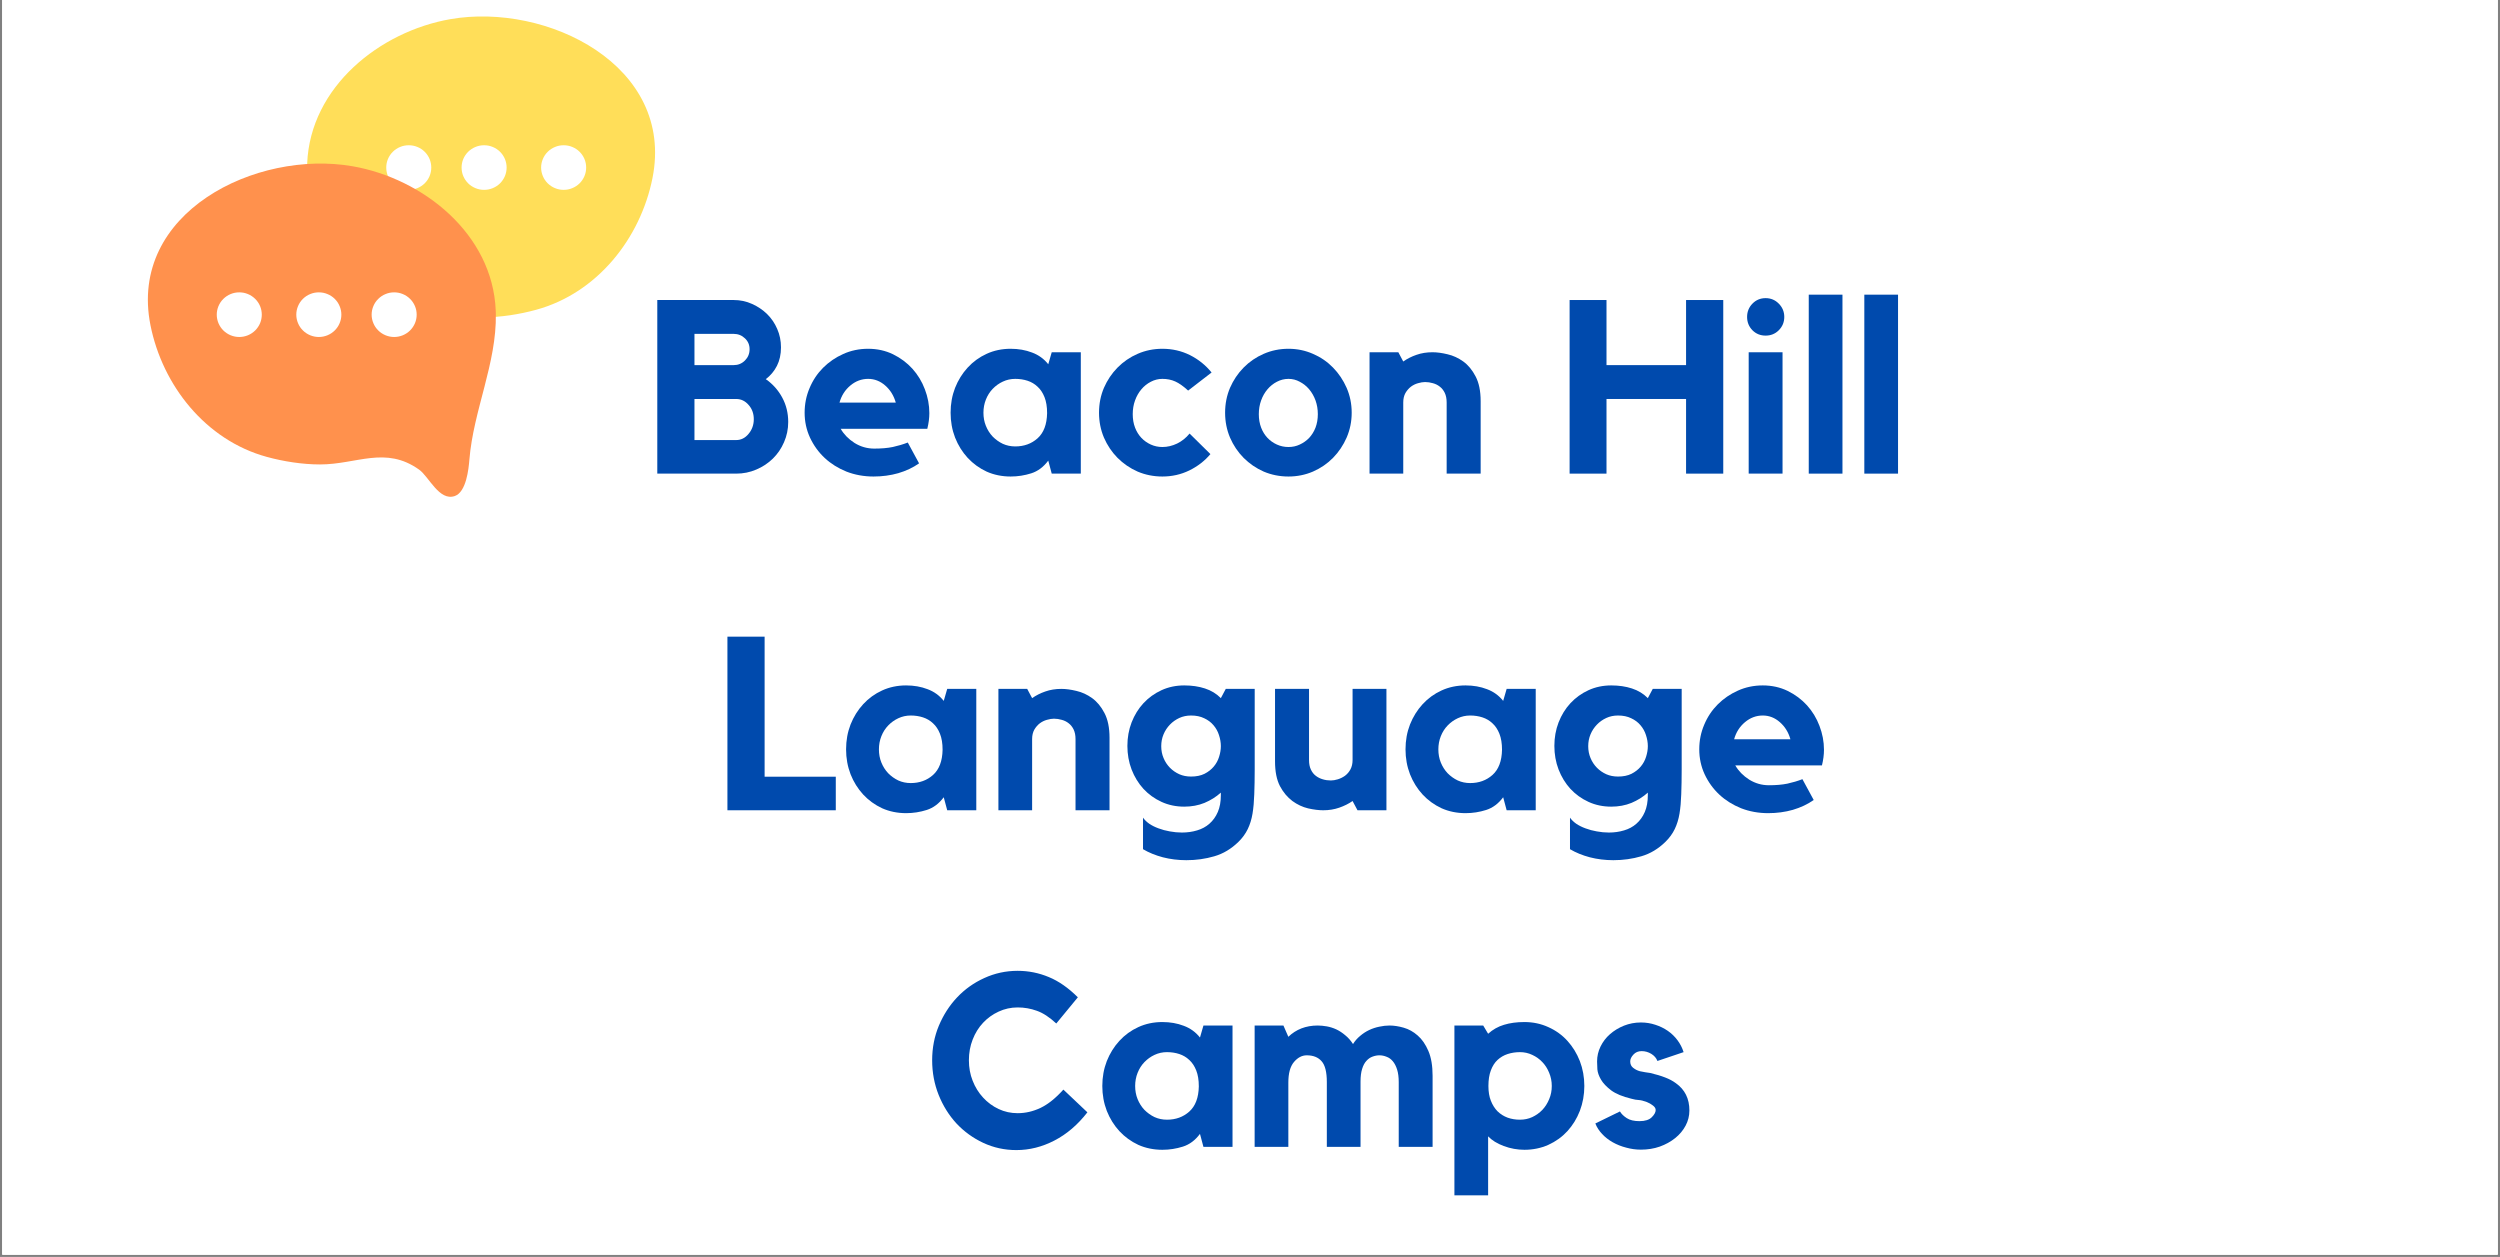 <?xml version="1.0" encoding="UTF-8"?>
<svg xmlns="http://www.w3.org/2000/svg" xmlns:xlink="http://www.w3.org/1999/xlink" width="270pt" height="135.75pt" viewBox="0 0 270 135.75" version="1.2">
<rect x="0" y="0" width="270" height="135.75" fill="#808080" stroke="none"/>
<defs>
<g>
<symbol overflow="visible" id="glyph0-0">
<path style="stroke:none;" d=""/>
</symbol>
<symbol overflow="visible" id="glyph0-1">
<path style="stroke:none;" d="M 12.984 -10.203 C 13.723 -9.691 14.312 -9.035 14.75 -8.234 C 15.188 -7.43 15.406 -6.547 15.406 -5.578 C 15.406 -4.805 15.254 -4.078 14.953 -3.391 C 14.66 -2.711 14.258 -2.125 13.75 -1.625 C 13.238 -1.125 12.641 -0.727 11.953 -0.438 C 11.273 -0.145 10.551 0 9.781 0 L 1.266 0 L 1.266 -18.75 L 9.516 -18.75 C 10.223 -18.75 10.883 -18.609 11.5 -18.328 C 12.113 -18.055 12.656 -17.691 13.125 -17.234 C 13.594 -16.773 13.957 -16.238 14.219 -15.625 C 14.488 -15.008 14.625 -14.348 14.625 -13.641 C 14.625 -12.879 14.477 -12.211 14.188 -11.641 C 13.895 -11.066 13.492 -10.586 12.984 -10.203 Z M 5.281 -11.719 L 9.516 -11.719 C 9.992 -11.719 10.398 -11.883 10.734 -12.219 C 11.066 -12.551 11.234 -12.957 11.234 -13.438 C 11.234 -13.906 11.066 -14.297 10.734 -14.609 C 10.398 -14.93 9.992 -15.094 9.516 -15.094 L 5.281 -15.094 Z M 9.781 -3.625 C 10.312 -3.625 10.758 -3.848 11.125 -4.297 C 11.5 -4.742 11.688 -5.27 11.688 -5.875 C 11.688 -6.488 11.5 -7.004 11.125 -7.422 C 10.758 -7.848 10.312 -8.062 9.781 -8.062 L 5.281 -8.062 L 5.281 -3.625 Z M 9.781 -3.625 "/>
</symbol>
<symbol overflow="visible" id="glyph0-2">
<path style="stroke:none;" d="M 7.672 -13.484 C 8.648 -13.484 9.547 -13.285 10.359 -12.891 C 11.172 -12.492 11.867 -11.973 12.453 -11.328 C 13.035 -10.68 13.484 -9.941 13.797 -9.109 C 14.117 -8.273 14.281 -7.414 14.281 -6.531 C 14.281 -6 14.207 -5.438 14.062 -4.844 L 4.703 -4.844 C 5.055 -4.238 5.555 -3.727 6.203 -3.312 C 6.859 -2.906 7.566 -2.703 8.328 -2.703 C 9.086 -2.703 9.754 -2.758 10.328 -2.875 C 10.898 -3 11.441 -3.16 11.953 -3.359 L 13.172 -1.109 C 12.516 -0.648 11.766 -0.297 10.922 -0.047 C 10.086 0.191 9.195 0.312 8.25 0.312 C 7.207 0.312 6.234 0.133 5.328 -0.219 C 4.43 -0.582 3.648 -1.07 2.984 -1.688 C 2.316 -2.312 1.785 -3.047 1.391 -3.891 C 1.004 -4.734 0.812 -5.629 0.812 -6.578 C 0.812 -7.516 0.988 -8.398 1.344 -9.234 C 1.695 -10.078 2.188 -10.812 2.812 -11.438 C 3.438 -12.062 4.16 -12.555 4.984 -12.922 C 5.816 -13.297 6.711 -13.484 7.672 -13.484 Z M 10.656 -7.672 C 10.445 -8.422 10.066 -9.035 9.516 -9.516 C 8.973 -9.992 8.359 -10.234 7.672 -10.234 C 6.961 -10.234 6.32 -9.992 5.75 -9.516 C 5.176 -9.035 4.785 -8.422 4.578 -7.672 Z M 10.656 -7.672 "/>
</symbol>
<symbol overflow="visible" id="glyph0-3">
<path style="stroke:none;" d="M 14.906 -13.109 L 14.906 0 L 11.766 0 L 11.391 -1.406 C 10.879 -0.719 10.266 -0.258 9.547 -0.031 C 8.836 0.195 8.098 0.312 7.328 0.312 C 6.391 0.312 5.523 0.133 4.734 -0.219 C 3.953 -0.582 3.27 -1.078 2.688 -1.703 C 2.113 -2.328 1.66 -3.055 1.328 -3.891 C 1.004 -4.734 0.844 -5.629 0.844 -6.578 C 0.844 -7.535 1.004 -8.43 1.328 -9.266 C 1.66 -10.098 2.113 -10.828 2.688 -11.453 C 3.27 -12.086 3.953 -12.582 4.734 -12.938 C 5.523 -13.301 6.391 -13.484 7.328 -13.484 C 8.172 -13.484 8.941 -13.348 9.641 -13.078 C 10.348 -12.816 10.93 -12.395 11.391 -11.812 L 11.766 -13.109 Z M 11.266 -6.531 C 11.266 -7.219 11.172 -7.797 10.984 -8.266 C 10.797 -8.734 10.547 -9.109 10.234 -9.391 C 9.93 -9.68 9.57 -9.895 9.156 -10.031 C 8.75 -10.164 8.305 -10.234 7.828 -10.234 C 7.348 -10.234 6.898 -10.133 6.484 -9.938 C 6.078 -9.75 5.711 -9.488 5.391 -9.156 C 5.078 -8.832 4.832 -8.445 4.656 -8 C 4.477 -7.551 4.391 -7.078 4.391 -6.578 C 4.391 -6.066 4.477 -5.594 4.656 -5.156 C 4.832 -4.719 5.078 -4.332 5.391 -4 C 5.711 -3.676 6.078 -3.414 6.484 -3.219 C 6.898 -3.031 7.348 -2.938 7.828 -2.938 C 8.773 -2.938 9.578 -3.227 10.234 -3.812 C 10.898 -4.406 11.242 -5.312 11.266 -6.531 Z M 11.266 -6.531 "/>
</symbol>
<symbol overflow="visible" id="glyph0-4">
<path style="stroke:none;" d="M 7.641 -10.234 C 7.203 -10.234 6.785 -10.129 6.391 -9.922 C 6.004 -9.723 5.664 -9.453 5.375 -9.109 C 5.082 -8.766 4.852 -8.363 4.688 -7.906 C 4.52 -7.445 4.438 -6.953 4.438 -6.422 C 4.438 -5.891 4.52 -5.406 4.688 -4.969 C 4.852 -4.539 5.082 -4.172 5.375 -3.859 C 5.664 -3.555 6.004 -3.316 6.391 -3.141 C 6.785 -2.961 7.203 -2.875 7.641 -2.875 C 8.18 -2.875 8.711 -3 9.234 -3.25 C 9.754 -3.508 10.203 -3.867 10.578 -4.328 L 12.828 -2.109 C 12.203 -1.367 11.441 -0.781 10.547 -0.344 C 9.648 0.094 8.68 0.312 7.641 0.312 C 6.691 0.312 5.801 0.133 4.969 -0.219 C 4.145 -0.582 3.422 -1.078 2.797 -1.703 C 2.18 -2.328 1.691 -3.055 1.328 -3.891 C 0.973 -4.734 0.797 -5.629 0.797 -6.578 C 0.797 -7.535 0.973 -8.43 1.328 -9.266 C 1.691 -10.098 2.18 -10.828 2.797 -11.453 C 3.422 -12.086 4.145 -12.582 4.969 -12.938 C 5.801 -13.301 6.691 -13.484 7.641 -13.484 C 8.711 -13.484 9.707 -13.254 10.625 -12.797 C 11.539 -12.336 12.316 -11.711 12.953 -10.922 L 10.422 -8.969 C 9.91 -9.438 9.445 -9.766 9.031 -9.953 C 8.613 -10.141 8.148 -10.234 7.641 -10.234 Z M 7.641 -10.234 "/>
</symbol>
<symbol overflow="visible" id="glyph0-5">
<path style="stroke:none;" d="M 7.641 -13.484 C 8.578 -13.484 9.457 -13.301 10.281 -12.938 C 11.113 -12.582 11.836 -12.086 12.453 -11.453 C 13.066 -10.828 13.555 -10.098 13.922 -9.266 C 14.285 -8.43 14.469 -7.535 14.469 -6.578 C 14.469 -5.629 14.285 -4.734 13.922 -3.891 C 13.555 -3.055 13.066 -2.328 12.453 -1.703 C 11.836 -1.078 11.113 -0.582 10.281 -0.219 C 9.457 0.133 8.578 0.312 7.641 0.312 C 6.691 0.312 5.801 0.133 4.969 -0.219 C 4.145 -0.582 3.422 -1.078 2.797 -1.703 C 2.18 -2.328 1.691 -3.055 1.328 -3.891 C 0.973 -4.734 0.797 -5.629 0.797 -6.578 C 0.797 -7.535 0.973 -8.43 1.328 -9.266 C 1.691 -10.098 2.18 -10.828 2.797 -11.453 C 3.422 -12.086 4.145 -12.582 4.969 -12.938 C 5.801 -13.301 6.691 -13.484 7.641 -13.484 Z M 7.641 -2.875 C 8.078 -2.875 8.484 -2.961 8.859 -3.141 C 9.242 -3.316 9.582 -3.555 9.875 -3.859 C 10.164 -4.172 10.395 -4.539 10.562 -4.969 C 10.727 -5.406 10.812 -5.891 10.812 -6.422 C 10.812 -6.953 10.727 -7.445 10.562 -7.906 C 10.395 -8.363 10.164 -8.766 9.875 -9.109 C 9.582 -9.453 9.242 -9.723 8.859 -9.922 C 8.484 -10.129 8.078 -10.234 7.641 -10.234 C 7.203 -10.234 6.785 -10.129 6.391 -9.922 C 6.004 -9.723 5.664 -9.453 5.375 -9.109 C 5.082 -8.766 4.852 -8.363 4.688 -7.906 C 4.52 -7.445 4.438 -6.953 4.438 -6.422 C 4.438 -5.891 4.52 -5.406 4.688 -4.969 C 4.852 -4.539 5.082 -4.172 5.375 -3.859 C 5.664 -3.555 6.004 -3.316 6.391 -3.141 C 6.785 -2.961 7.203 -2.875 7.641 -2.875 Z M 7.641 -2.875 "/>
</symbol>
<symbol overflow="visible" id="glyph0-6">
<path style="stroke:none;" d="M 8.016 -13.109 C 8.504 -13.109 9.047 -13.035 9.641 -12.891 C 10.242 -12.754 10.812 -12.492 11.344 -12.109 C 11.875 -11.723 12.316 -11.188 12.672 -10.5 C 13.035 -9.812 13.219 -8.922 13.219 -7.828 L 13.219 0 L 9.547 0 L 9.547 -7.688 C 9.547 -8.094 9.477 -8.438 9.344 -8.719 C 9.207 -9 9.031 -9.223 8.812 -9.391 C 8.594 -9.566 8.344 -9.691 8.062 -9.766 C 7.781 -9.848 7.5 -9.891 7.219 -9.891 C 6.988 -9.891 6.734 -9.848 6.453 -9.766 C 6.18 -9.691 5.926 -9.566 5.688 -9.391 C 5.457 -9.211 5.258 -8.984 5.094 -8.703 C 4.938 -8.422 4.859 -8.082 4.859 -7.688 L 4.859 0 L 1.219 0 L 1.219 -13.109 L 4.328 -13.109 L 4.859 -12.109 C 5.285 -12.41 5.758 -12.648 6.281 -12.828 C 6.812 -13.016 7.391 -13.109 8.016 -13.109 Z M 8.016 -13.109 "/>
</symbol>
<symbol overflow="visible" id="glyph0-7">
<path style="stroke:none;" d=""/>
</symbol>
<symbol overflow="visible" id="glyph0-8">
<path style="stroke:none;" d="M 13.828 -18.75 L 17.844 -18.75 L 17.844 0 L 13.828 0 L 13.828 -8.062 L 5.234 -8.062 L 5.234 0 L 1.25 0 L 1.25 -18.75 L 5.234 -18.75 L 5.234 -11.719 L 13.828 -11.719 Z M 13.828 -18.75 "/>
</symbol>
<symbol overflow="visible" id="glyph0-9">
<path style="stroke:none;" d="M 5.156 0 L 1.5 0 L 1.5 -13.109 L 5.156 -13.109 Z M 3.328 -14.906 C 2.766 -14.906 2.289 -15.098 1.906 -15.484 C 1.52 -15.879 1.328 -16.359 1.328 -16.922 C 1.328 -17.484 1.52 -17.961 1.906 -18.359 C 2.289 -18.754 2.766 -18.953 3.328 -18.953 C 3.891 -18.953 4.363 -18.754 4.75 -18.359 C 5.145 -17.961 5.344 -17.484 5.344 -16.922 C 5.344 -16.359 5.145 -15.879 4.75 -15.484 C 4.363 -15.098 3.891 -14.906 3.328 -14.906 Z M 3.328 -14.906 "/>
</symbol>
<symbol overflow="visible" id="glyph0-10">
<path style="stroke:none;" d="M 1.297 -19.328 L 4.938 -19.328 L 4.938 0 L 1.297 0 Z M 1.297 -19.328 "/>
</symbol>
<symbol overflow="visible" id="glyph0-11">
<path style="stroke:none;" d="M 5.266 -3.625 L 12.953 -3.625 L 12.953 0 L 1.25 0 L 1.25 -18.75 L 5.266 -18.75 Z M 5.266 -3.625 "/>
</symbol>
<symbol overflow="visible" id="glyph0-12">
<path style="stroke:none;" d="M 11.469 -13.109 L 14.594 -13.109 L 14.594 -4.438 C 14.594 -3.438 14.578 -2.539 14.547 -1.75 C 14.523 -0.969 14.461 -0.266 14.359 0.359 C 14.254 0.984 14.082 1.539 13.844 2.031 C 13.602 2.531 13.27 2.988 12.844 3.406 C 12.07 4.164 11.203 4.688 10.234 4.969 C 9.273 5.25 8.27 5.391 7.219 5.391 C 6.32 5.391 5.473 5.285 4.672 5.078 C 3.879 4.867 3.164 4.578 2.531 4.203 L 2.531 0.797 C 2.695 1.035 2.922 1.254 3.203 1.453 C 3.492 1.648 3.828 1.816 4.203 1.953 C 4.586 2.098 4.992 2.207 5.422 2.281 C 5.859 2.363 6.297 2.406 6.734 2.406 C 7.316 2.406 7.863 2.328 8.375 2.172 C 8.883 2.023 9.328 1.785 9.703 1.453 C 10.086 1.117 10.391 0.695 10.609 0.188 C 10.828 -0.312 10.938 -0.922 10.938 -1.641 L 10.938 -1.906 C 10.426 -1.445 9.836 -1.078 9.172 -0.797 C 8.504 -0.523 7.773 -0.391 6.984 -0.391 C 6.098 -0.391 5.281 -0.562 4.531 -0.906 C 3.781 -1.25 3.129 -1.719 2.578 -2.312 C 2.035 -2.906 1.609 -3.602 1.297 -4.406 C 0.992 -5.207 0.844 -6.055 0.844 -6.953 C 0.844 -7.848 0.992 -8.691 1.297 -9.484 C 1.609 -10.285 2.035 -10.977 2.578 -11.562 C 3.129 -12.156 3.781 -12.625 4.531 -12.969 C 5.281 -13.312 6.098 -13.484 6.984 -13.484 C 7.805 -13.484 8.551 -13.375 9.219 -13.156 C 9.895 -12.938 10.469 -12.586 10.938 -12.109 Z M 7.719 -3.641 C 8.281 -3.641 8.766 -3.738 9.172 -3.938 C 9.578 -4.145 9.91 -4.406 10.172 -4.719 C 10.441 -5.039 10.633 -5.395 10.75 -5.781 C 10.875 -6.176 10.938 -6.555 10.938 -6.922 C 10.938 -7.328 10.867 -7.727 10.734 -8.125 C 10.609 -8.52 10.41 -8.875 10.141 -9.188 C 9.879 -9.5 9.547 -9.75 9.141 -9.938 C 8.742 -10.133 8.27 -10.234 7.719 -10.234 C 7.258 -10.234 6.836 -10.145 6.453 -9.969 C 6.066 -9.789 5.727 -9.551 5.438 -9.25 C 5.145 -8.945 4.914 -8.598 4.75 -8.203 C 4.582 -7.805 4.5 -7.379 4.5 -6.922 C 4.5 -6.461 4.582 -6.035 4.75 -5.641 C 4.914 -5.242 5.145 -4.895 5.438 -4.594 C 5.727 -4.301 6.066 -4.066 6.453 -3.891 C 6.836 -3.723 7.258 -3.641 7.719 -3.641 Z M 7.719 -3.641 "/>
</symbol>
<symbol overflow="visible" id="glyph0-13">
<path style="stroke:none;" d="M 9.484 -13.109 L 13.141 -13.109 L 13.141 0 L 10.016 0 L 9.484 -1 C 9.066 -0.707 8.586 -0.469 8.047 -0.281 C 7.516 -0.094 6.938 0 6.312 0 C 5.844 0 5.301 -0.066 4.688 -0.203 C 4.082 -0.348 3.516 -0.613 2.984 -1 C 2.453 -1.395 2.004 -1.93 1.641 -2.609 C 1.285 -3.297 1.109 -4.188 1.109 -5.281 L 1.109 -13.109 L 4.781 -13.109 L 4.781 -5.422 C 4.781 -5.016 4.848 -4.672 4.984 -4.391 C 5.117 -4.109 5.297 -3.883 5.516 -3.719 C 5.734 -3.551 5.984 -3.426 6.266 -3.344 C 6.547 -3.258 6.836 -3.219 7.141 -3.219 C 7.367 -3.219 7.617 -3.258 7.891 -3.344 C 8.16 -3.426 8.414 -3.551 8.656 -3.719 C 8.895 -3.895 9.094 -4.125 9.25 -4.406 C 9.406 -4.695 9.484 -5.035 9.484 -5.422 Z M 9.484 -13.109 "/>
</symbol>
<symbol overflow="visible" id="glyph0-14">
<path style="stroke:none;" d="M 10.078 -3.641 C 10.922 -3.641 11.75 -3.832 12.562 -4.219 C 13.375 -4.613 14.191 -5.27 15.016 -6.188 L 17.609 -3.734 C 16.566 -2.391 15.379 -1.375 14.047 -0.688 C 12.723 0 11.352 0.344 9.938 0.344 C 8.664 0.344 7.473 0.082 6.359 -0.438 C 5.254 -0.957 4.289 -1.656 3.469 -2.531 C 2.656 -3.414 2.016 -4.441 1.547 -5.609 C 1.078 -6.785 0.844 -8.035 0.844 -9.359 C 0.844 -10.68 1.082 -11.922 1.562 -13.078 C 2.051 -14.242 2.707 -15.266 3.531 -16.141 C 4.363 -17.023 5.344 -17.723 6.469 -18.234 C 7.602 -18.754 8.805 -19.016 10.078 -19.016 C 11.254 -19.016 12.375 -18.789 13.438 -18.344 C 14.508 -17.906 15.555 -17.176 16.578 -16.156 L 14.25 -13.328 C 13.508 -14.016 12.805 -14.473 12.141 -14.703 C 11.484 -14.941 10.797 -15.062 10.078 -15.062 C 9.348 -15.062 8.66 -14.91 8.016 -14.609 C 7.379 -14.316 6.82 -13.914 6.344 -13.406 C 5.863 -12.895 5.488 -12.289 5.219 -11.594 C 4.945 -10.895 4.812 -10.148 4.812 -9.359 C 4.812 -8.566 4.945 -7.828 5.219 -7.141 C 5.488 -6.453 5.863 -5.848 6.344 -5.328 C 6.82 -4.805 7.379 -4.395 8.016 -4.094 C 8.66 -3.789 9.348 -3.641 10.078 -3.641 Z M 10.078 -3.641 "/>
</symbol>
<symbol overflow="visible" id="glyph0-15">
<path style="stroke:none;" d="M 15.781 -13.109 C 16.258 -13.109 16.77 -13.031 17.312 -12.875 C 17.863 -12.719 18.367 -12.438 18.828 -12.031 C 19.297 -11.625 19.68 -11.066 19.984 -10.359 C 20.285 -9.66 20.438 -8.766 20.438 -7.672 L 20.438 0 L 16.781 0 L 16.781 -7 C 16.781 -7.531 16.723 -7.977 16.609 -8.344 C 16.492 -8.719 16.336 -9.02 16.141 -9.25 C 15.953 -9.477 15.727 -9.641 15.469 -9.734 C 15.219 -9.836 14.961 -9.891 14.703 -9.891 C 14.453 -9.891 14.203 -9.844 13.953 -9.75 C 13.711 -9.664 13.492 -9.516 13.297 -9.297 C 13.098 -9.086 12.941 -8.797 12.828 -8.422 C 12.711 -8.055 12.656 -7.594 12.656 -7.031 L 12.656 0 L 9.016 0 L 9.016 -7 C 9.016 -8.082 8.828 -8.832 8.453 -9.25 C 8.086 -9.676 7.551 -9.891 6.844 -9.891 C 6.332 -9.891 5.875 -9.648 5.469 -9.172 C 5.062 -8.691 4.859 -7.953 4.859 -6.953 L 4.859 0 L 1.219 0 L 1.219 -13.109 L 4.328 -13.109 L 4.859 -11.891 C 5.266 -12.285 5.734 -12.586 6.266 -12.797 C 6.805 -13.004 7.391 -13.109 8.016 -13.109 C 8.328 -13.109 8.66 -13.078 9.016 -13.016 C 9.367 -12.953 9.711 -12.844 10.047 -12.688 C 10.379 -12.531 10.695 -12.32 11 -12.062 C 11.312 -11.812 11.594 -11.492 11.844 -11.109 C 12.051 -11.441 12.305 -11.734 12.609 -11.984 C 12.91 -12.242 13.238 -12.457 13.594 -12.625 C 13.945 -12.789 14.312 -12.91 14.688 -12.984 C 15.062 -13.066 15.426 -13.109 15.781 -13.109 Z M 15.781 -13.109 "/>
</symbol>
<symbol overflow="visible" id="glyph0-16">
<path style="stroke:none;" d="M 8.781 -13.484 C 9.707 -13.484 10.566 -13.301 11.359 -12.938 C 12.16 -12.582 12.848 -12.086 13.422 -11.453 C 13.992 -10.828 14.441 -10.098 14.766 -9.266 C 15.086 -8.43 15.25 -7.535 15.25 -6.578 C 15.25 -5.629 15.086 -4.734 14.766 -3.891 C 14.441 -3.055 13.992 -2.328 13.422 -1.703 C 12.848 -1.078 12.16 -0.582 11.359 -0.219 C 10.566 0.133 9.707 0.312 8.781 0.312 C 8.02 0.312 7.273 0.176 6.547 -0.094 C 5.828 -0.363 5.266 -0.711 4.859 -1.141 L 4.859 5.234 L 1.219 5.234 L 1.219 -13.109 L 4.328 -13.109 L 4.859 -12.219 C 5.367 -12.676 5.941 -13 6.578 -13.188 C 7.211 -13.383 7.945 -13.484 8.781 -13.484 Z M 8.297 -2.938 C 8.773 -2.938 9.219 -3.031 9.625 -3.219 C 10.039 -3.414 10.406 -3.676 10.719 -4 C 11.031 -4.332 11.273 -4.719 11.453 -5.156 C 11.641 -5.594 11.734 -6.066 11.734 -6.578 C 11.734 -7.078 11.641 -7.551 11.453 -8 C 11.273 -8.445 11.031 -8.832 10.719 -9.156 C 10.406 -9.488 10.039 -9.75 9.625 -9.938 C 9.219 -10.133 8.773 -10.234 8.297 -10.234 C 7.828 -10.234 7.383 -10.164 6.969 -10.031 C 6.551 -9.895 6.188 -9.68 5.875 -9.391 C 5.57 -9.109 5.332 -8.734 5.156 -8.266 C 4.977 -7.797 4.891 -7.234 4.891 -6.578 C 4.891 -5.961 4.977 -5.43 5.156 -4.984 C 5.332 -4.535 5.57 -4.156 5.875 -3.844 C 6.188 -3.539 6.551 -3.312 6.969 -3.156 C 7.383 -3.008 7.828 -2.938 8.297 -2.938 Z M 8.297 -2.938 "/>
</symbol>
<symbol overflow="visible" id="glyph0-17">
<path style="stroke:none;" d="M 9.516 -6.875 C 10.484 -6.188 10.969 -5.207 10.969 -3.938 C 10.969 -3.352 10.832 -2.805 10.562 -2.297 C 10.289 -1.785 9.914 -1.336 9.438 -0.953 C 8.957 -0.566 8.398 -0.258 7.766 -0.031 C 7.141 0.188 6.461 0.297 5.734 0.297 C 5.191 0.297 4.66 0.223 4.141 0.078 C 3.617 -0.055 3.133 -0.25 2.688 -0.5 C 2.25 -0.75 1.867 -1.047 1.547 -1.391 C 1.223 -1.734 0.977 -2.113 0.812 -2.531 C 1.219 -2.727 1.664 -2.945 2.156 -3.188 C 2.656 -3.426 3.094 -3.641 3.469 -3.828 C 3.625 -3.566 3.867 -3.328 4.203 -3.109 C 4.535 -2.891 4.992 -2.781 5.578 -2.781 C 6.18 -2.781 6.625 -2.922 6.906 -3.203 C 7.188 -3.484 7.328 -3.742 7.328 -3.984 C 7.328 -4.16 7.227 -4.32 7.031 -4.469 C 6.832 -4.625 6.613 -4.75 6.375 -4.844 C 6.02 -4.977 5.727 -5.051 5.5 -5.062 C 5.27 -5.07 5.004 -5.117 4.703 -5.203 C 3.754 -5.43 3.023 -5.734 2.516 -6.109 C 2.016 -6.492 1.648 -6.879 1.422 -7.266 C 1.191 -7.66 1.062 -8.031 1.031 -8.375 C 1.008 -8.727 1 -9.016 1 -9.234 C 1 -9.797 1.125 -10.332 1.375 -10.844 C 1.625 -11.352 1.961 -11.797 2.391 -12.172 C 2.828 -12.555 3.332 -12.863 3.906 -13.094 C 4.477 -13.32 5.086 -13.438 5.734 -13.438 C 6.285 -13.438 6.805 -13.352 7.297 -13.188 C 7.785 -13.031 8.234 -12.812 8.641 -12.531 C 9.047 -12.25 9.395 -11.91 9.688 -11.516 C 9.977 -11.129 10.195 -10.703 10.344 -10.234 L 7.516 -9.281 C 7.398 -9.594 7.18 -9.848 6.859 -10.047 C 6.535 -10.242 6.188 -10.344 5.812 -10.344 C 5.445 -10.344 5.148 -10.219 4.922 -9.969 C 4.691 -9.719 4.578 -9.473 4.578 -9.234 C 4.578 -8.93 4.688 -8.695 4.906 -8.531 C 5.125 -8.363 5.363 -8.242 5.625 -8.172 C 5.82 -8.129 6.016 -8.094 6.203 -8.062 C 6.391 -8.039 6.566 -8.016 6.734 -7.984 C 7.359 -7.836 7.895 -7.676 8.344 -7.5 C 8.789 -7.332 9.18 -7.125 9.516 -6.875 Z M 9.516 -6.875 "/>
</symbol>
</g>
<clipPath id="clip1">
  <path d="M 0.25 0 L 269.75 0 L 269.75 135.5 L 0.25 135.5 Z M 0.25 0 "/>
</clipPath>
</defs>
<g id="surface1">
<g clip-path="url(#clip1)" clip-rule="nonzero">
<path style=" stroke:none;fill-rule:nonzero;fill:rgb(100%,100%,100%);fill-opacity:1;" d="M 0.25 0 L 269.75 0 L 269.75 142.238 L 0.25 142.238 Z M 0.25 0 "/>
<path style=" stroke:none;fill-rule:nonzero;fill:rgb(100%,100%,100%);fill-opacity:1;" d="M 0.25 0 L 269.75 0 L 269.75 135.5 L 0.25 135.5 Z M 0.25 0 "/>
<path style=" stroke:none;fill-rule:nonzero;fill:rgb(100%,100%,100%);fill-opacity:1;" d="M 0.25 0 L 269.75 0 L 269.75 135.5 L 0.25 135.5 Z M 0.25 0 "/>
</g>
<g style="fill:rgb(0%,29.019%,67.839%);fill-opacity:1;">
  <use xlink:href="#glyph0-1" x="69.721" y="51.152"/>
</g>
<g style="fill:rgb(0%,29.019%,67.839%);fill-opacity:1;">
  <use xlink:href="#glyph0-2" x="86.088" y="51.152"/>
</g>
<g style="fill:rgb(0%,29.019%,67.839%);fill-opacity:1;">
  <use xlink:href="#glyph0-3" x="101.821" y="51.152"/>
</g>
<g style="fill:rgb(0%,29.019%,67.839%);fill-opacity:1;">
  <use xlink:href="#glyph0-4" x="117.897" y="51.152"/>
</g>
<g style="fill:rgb(0%,29.019%,67.839%);fill-opacity:1;">
  <use xlink:href="#glyph0-5" x="131.514" y="51.152"/>
</g>
<g style="fill:rgb(0%,29.019%,67.839%);fill-opacity:1;">
  <use xlink:href="#glyph0-6" x="146.692" y="51.152"/>
</g>
<g style="fill:rgb(0%,29.019%,67.839%);fill-opacity:1;">
  <use xlink:href="#glyph0-7" x="160.996" y="51.152"/>
</g>
<g style="fill:rgb(0%,29.019%,67.839%);fill-opacity:1;">
  <use xlink:href="#glyph0-8" x="168.268" y="51.152"/>
</g>
<g style="fill:rgb(0%,29.019%,67.839%);fill-opacity:1;">
  <use xlink:href="#glyph0-9" x="187.358" y="51.152"/>
</g>
<g style="fill:rgb(0%,29.019%,67.839%);fill-opacity:1;">
  <use xlink:href="#glyph0-10" x="194.048" y="51.152"/>
</g>
<g style="fill:rgb(0%,29.019%,67.839%);fill-opacity:1;">
  <use xlink:href="#glyph0-10" x="200.05" y="51.152"/>
</g>
<g style="fill:rgb(0%,29.019%,67.839%);fill-opacity:1;">
  <use xlink:href="#glyph0-7" x="206.033" y="51.152"/>
</g>
<g style="fill:rgb(0%,29.019%,67.839%);fill-opacity:1;">
  <use xlink:href="#glyph0-11" x="77.312" y="87.509"/>
</g>
<g style="fill:rgb(0%,29.019%,67.839%);fill-opacity:1;">
  <use xlink:href="#glyph0-3" x="90.533" y="87.509"/>
</g>
<g style="fill:rgb(0%,29.019%,67.839%);fill-opacity:1;">
  <use xlink:href="#glyph0-6" x="106.61" y="87.509"/>
</g>
<g style="fill:rgb(0%,29.019%,67.839%);fill-opacity:1;">
  <use xlink:href="#glyph0-12" x="120.914" y="87.509"/>
</g>
<g style="fill:rgb(0%,29.019%,67.839%);fill-opacity:1;">
  <use xlink:href="#glyph0-13" x="136.594" y="87.509"/>
</g>
<g style="fill:rgb(0%,29.019%,67.839%);fill-opacity:1;">
  <use xlink:href="#glyph0-3" x="150.952" y="87.509"/>
</g>
<g style="fill:rgb(0%,29.019%,67.839%);fill-opacity:1;">
  <use xlink:href="#glyph0-12" x="167.028" y="87.509"/>
</g>
<g style="fill:rgb(0%,29.019%,67.839%);fill-opacity:1;">
  <use xlink:href="#glyph0-2" x="182.708" y="87.509"/>
</g>
<g style="fill:rgb(0%,29.019%,67.839%);fill-opacity:1;">
  <use xlink:href="#glyph0-7" x="198.416" y="87.509"/>
</g>
<g style="fill:rgb(0%,29.019%,67.839%);fill-opacity:1;">
  <use xlink:href="#glyph0-14" x="99.829" y="123.865"/>
</g>
<g style="fill:rgb(0%,29.019%,67.839%);fill-opacity:1;">
  <use xlink:href="#glyph0-3" x="118.206" y="123.865"/>
</g>
<g style="fill:rgb(0%,29.019%,67.839%);fill-opacity:1;">
  <use xlink:href="#glyph0-15" x="134.282" y="123.865"/>
</g>
<g style="fill:rgb(0%,29.019%,67.839%);fill-opacity:1;">
  <use xlink:href="#glyph0-16" x="155.858" y="123.865"/>
</g>
<g style="fill:rgb(0%,29.019%,67.839%);fill-opacity:1;">
  <use xlink:href="#glyph0-17" x="171.485" y="123.865"/>
</g>
<path style=" stroke:none;fill-rule:nonzero;fill:rgb(100%,87.059%,34.9%);fill-opacity:1;" d="M 33.164 18.016 C 33.168 17.895 33.172 17.77 33.176 17.648 C 33.512 9.363 41.039 3.398 48.633 2.07 C 59.051 0.246 72.891 7.07 70.469 19.23 C 69.168 25.742 64.512 31.645 57.914 33.453 C 56.098 33.953 54.043 34.273 52.152 34.273 C 48.199 34.273 45.078 32.238 41.445 34.84 C 40.379 35.598 39.281 38.27 37.594 37.68 C 36.359 37.25 36.102 34.777 36.02 33.742 C 35.59 28.445 33.07 23.348 33.164 18.016 Z M 33.164 18.016 "/>
<path style=" stroke:none;fill-rule:nonzero;fill:rgb(100%,100%,100%);fill-opacity:1;" d="M 63.305 18.094 C 63.305 18.414 63.246 18.723 63.121 19.02 C 62.996 19.312 62.824 19.574 62.594 19.801 C 62.367 20.023 62.102 20.199 61.805 20.32 C 61.508 20.445 61.195 20.504 60.875 20.504 C 60.551 20.504 60.242 20.445 59.945 20.32 C 59.645 20.199 59.383 20.023 59.156 19.801 C 58.926 19.574 58.75 19.312 58.629 19.02 C 58.504 18.723 58.441 18.414 58.441 18.094 C 58.441 17.777 58.504 17.469 58.629 17.172 C 58.75 16.879 58.926 16.617 59.156 16.391 C 59.383 16.164 59.645 15.992 59.945 15.871 C 60.242 15.746 60.551 15.688 60.875 15.688 C 61.195 15.688 61.508 15.746 61.805 15.871 C 62.102 15.992 62.367 16.164 62.594 16.391 C 62.824 16.617 62.996 16.879 63.121 17.172 C 63.246 17.469 63.305 17.777 63.305 18.094 Z M 63.305 18.094 "/>
<path style=" stroke:none;fill-rule:nonzero;fill:rgb(100%,100%,100%);fill-opacity:1;" d="M 54.715 18.094 C 54.715 18.414 54.652 18.723 54.531 19.02 C 54.406 19.312 54.23 19.574 54.004 19.801 C 53.773 20.027 53.512 20.199 53.215 20.32 C 52.914 20.445 52.605 20.504 52.281 20.504 C 51.961 20.504 51.648 20.445 51.352 20.32 C 51.055 20.199 50.789 20.027 50.562 19.801 C 50.336 19.574 50.16 19.312 50.035 19.02 C 49.91 18.723 49.852 18.414 49.852 18.094 C 49.852 17.777 49.91 17.469 50.035 17.172 C 50.16 16.879 50.336 16.617 50.562 16.391 C 50.789 16.164 51.055 15.992 51.352 15.871 C 51.648 15.746 51.961 15.688 52.281 15.688 C 52.605 15.688 52.914 15.746 53.215 15.871 C 53.512 15.992 53.773 16.164 54.004 16.391 C 54.23 16.617 54.406 16.879 54.531 17.172 C 54.652 17.469 54.715 17.777 54.715 18.094 Z M 54.715 18.094 "/>
<path style=" stroke:none;fill-rule:nonzero;fill:rgb(100%,100%,100%);fill-opacity:1;" d="M 46.578 18.094 C 46.578 18.414 46.516 18.723 46.395 19.02 C 46.27 19.312 46.094 19.574 45.867 19.801 C 45.637 20.023 45.375 20.199 45.078 20.32 C 44.777 20.445 44.469 20.504 44.145 20.504 C 43.824 20.504 43.512 20.445 43.215 20.32 C 42.918 20.199 42.656 20.023 42.426 19.801 C 42.199 19.574 42.023 19.312 41.898 19.02 C 41.777 18.723 41.715 18.414 41.715 18.094 C 41.715 17.777 41.777 17.469 41.898 17.172 C 42.023 16.879 42.199 16.617 42.426 16.391 C 42.656 16.164 42.918 15.992 43.215 15.871 C 43.512 15.746 43.824 15.688 44.145 15.688 C 44.469 15.688 44.777 15.746 45.078 15.871 C 45.375 15.992 45.637 16.164 45.867 16.391 C 46.094 16.617 46.27 16.879 46.395 17.172 C 46.516 17.469 46.578 17.777 46.578 18.094 Z M 46.578 18.094 "/>
<path style=" stroke:none;fill-rule:nonzero;fill:rgb(100%,56.859%,30.199%);fill-opacity:1;" d="M 53.551 33.902 C 53.547 33.781 53.543 33.66 53.539 33.535 C 53.203 25.25 45.68 19.285 38.086 17.957 C 27.664 16.133 13.824 22.957 16.25 35.121 C 17.547 41.629 22.207 47.531 28.801 49.34 C 30.621 49.84 32.676 50.16 34.562 50.16 C 38.516 50.16 41.637 48.125 45.273 50.727 C 46.336 51.488 47.438 54.156 49.121 53.57 C 50.355 53.137 50.613 50.664 50.695 49.629 C 51.125 44.332 53.645 39.238 53.551 33.902 Z M 53.551 33.902 "/>
<path style=" stroke:none;fill-rule:nonzero;fill:rgb(100%,100%,100%);fill-opacity:1;" d="M 28.273 33.984 C 28.273 34.301 28.211 34.609 28.09 34.906 C 27.965 35.199 27.789 35.461 27.562 35.688 C 27.332 35.914 27.07 36.086 26.773 36.211 C 26.473 36.332 26.164 36.395 25.84 36.395 C 25.52 36.395 25.207 36.332 24.91 36.211 C 24.613 36.086 24.352 35.914 24.121 35.688 C 23.895 35.461 23.719 35.199 23.594 34.906 C 23.473 34.609 23.41 34.301 23.41 33.984 C 23.41 33.664 23.473 33.355 23.594 33.062 C 23.719 32.766 23.895 32.504 24.121 32.281 C 24.352 32.055 24.613 31.879 24.91 31.758 C 25.207 31.633 25.52 31.574 25.84 31.574 C 26.164 31.574 26.473 31.633 26.773 31.758 C 27.07 31.879 27.332 32.055 27.562 32.281 C 27.789 32.504 27.965 32.766 28.09 33.062 C 28.211 33.355 28.273 33.664 28.273 33.984 Z M 28.273 33.984 "/>
<path style=" stroke:none;fill-rule:nonzero;fill:rgb(100%,100%,100%);fill-opacity:1;" d="M 36.867 33.984 C 36.867 34.301 36.805 34.609 36.68 34.906 C 36.559 35.199 36.383 35.461 36.152 35.688 C 35.926 35.914 35.664 36.086 35.363 36.211 C 35.066 36.332 34.754 36.395 34.434 36.395 C 34.109 36.395 33.801 36.332 33.504 36.211 C 33.203 36.086 32.941 35.914 32.715 35.688 C 32.484 35.461 32.309 35.199 32.188 34.906 C 32.062 34.609 32 34.301 32 33.984 C 32 33.664 32.062 33.355 32.188 33.062 C 32.309 32.766 32.484 32.504 32.715 32.277 C 32.941 32.055 33.203 31.879 33.504 31.758 C 33.801 31.633 34.109 31.574 34.434 31.574 C 34.754 31.574 35.066 31.633 35.363 31.758 C 35.664 31.879 35.926 32.055 36.152 32.277 C 36.383 32.504 36.559 32.766 36.68 33.062 C 36.805 33.355 36.867 33.664 36.867 33.984 Z M 36.867 33.984 "/>
<path style=" stroke:none;fill-rule:nonzero;fill:rgb(100%,100%,100%);fill-opacity:1;" d="M 45 33.984 C 45 34.301 44.941 34.609 44.816 34.906 C 44.691 35.199 44.516 35.461 44.289 35.688 C 44.062 35.914 43.797 36.086 43.5 36.211 C 43.203 36.332 42.891 36.395 42.57 36.395 C 42.246 36.395 41.938 36.332 41.641 36.211 C 41.34 36.086 41.078 35.914 40.852 35.688 C 40.621 35.461 40.445 35.199 40.324 34.906 C 40.199 34.609 40.137 34.301 40.137 33.984 C 40.137 33.664 40.199 33.355 40.324 33.062 C 40.445 32.766 40.621 32.504 40.852 32.281 C 41.078 32.055 41.34 31.879 41.641 31.758 C 41.938 31.633 42.246 31.574 42.57 31.574 C 42.891 31.574 43.203 31.633 43.5 31.758 C 43.797 31.879 44.062 32.055 44.289 32.281 C 44.516 32.504 44.691 32.766 44.816 33.062 C 44.941 33.355 45 33.664 45 33.984 Z M 45 33.984 "/>
</g>
</svg>
